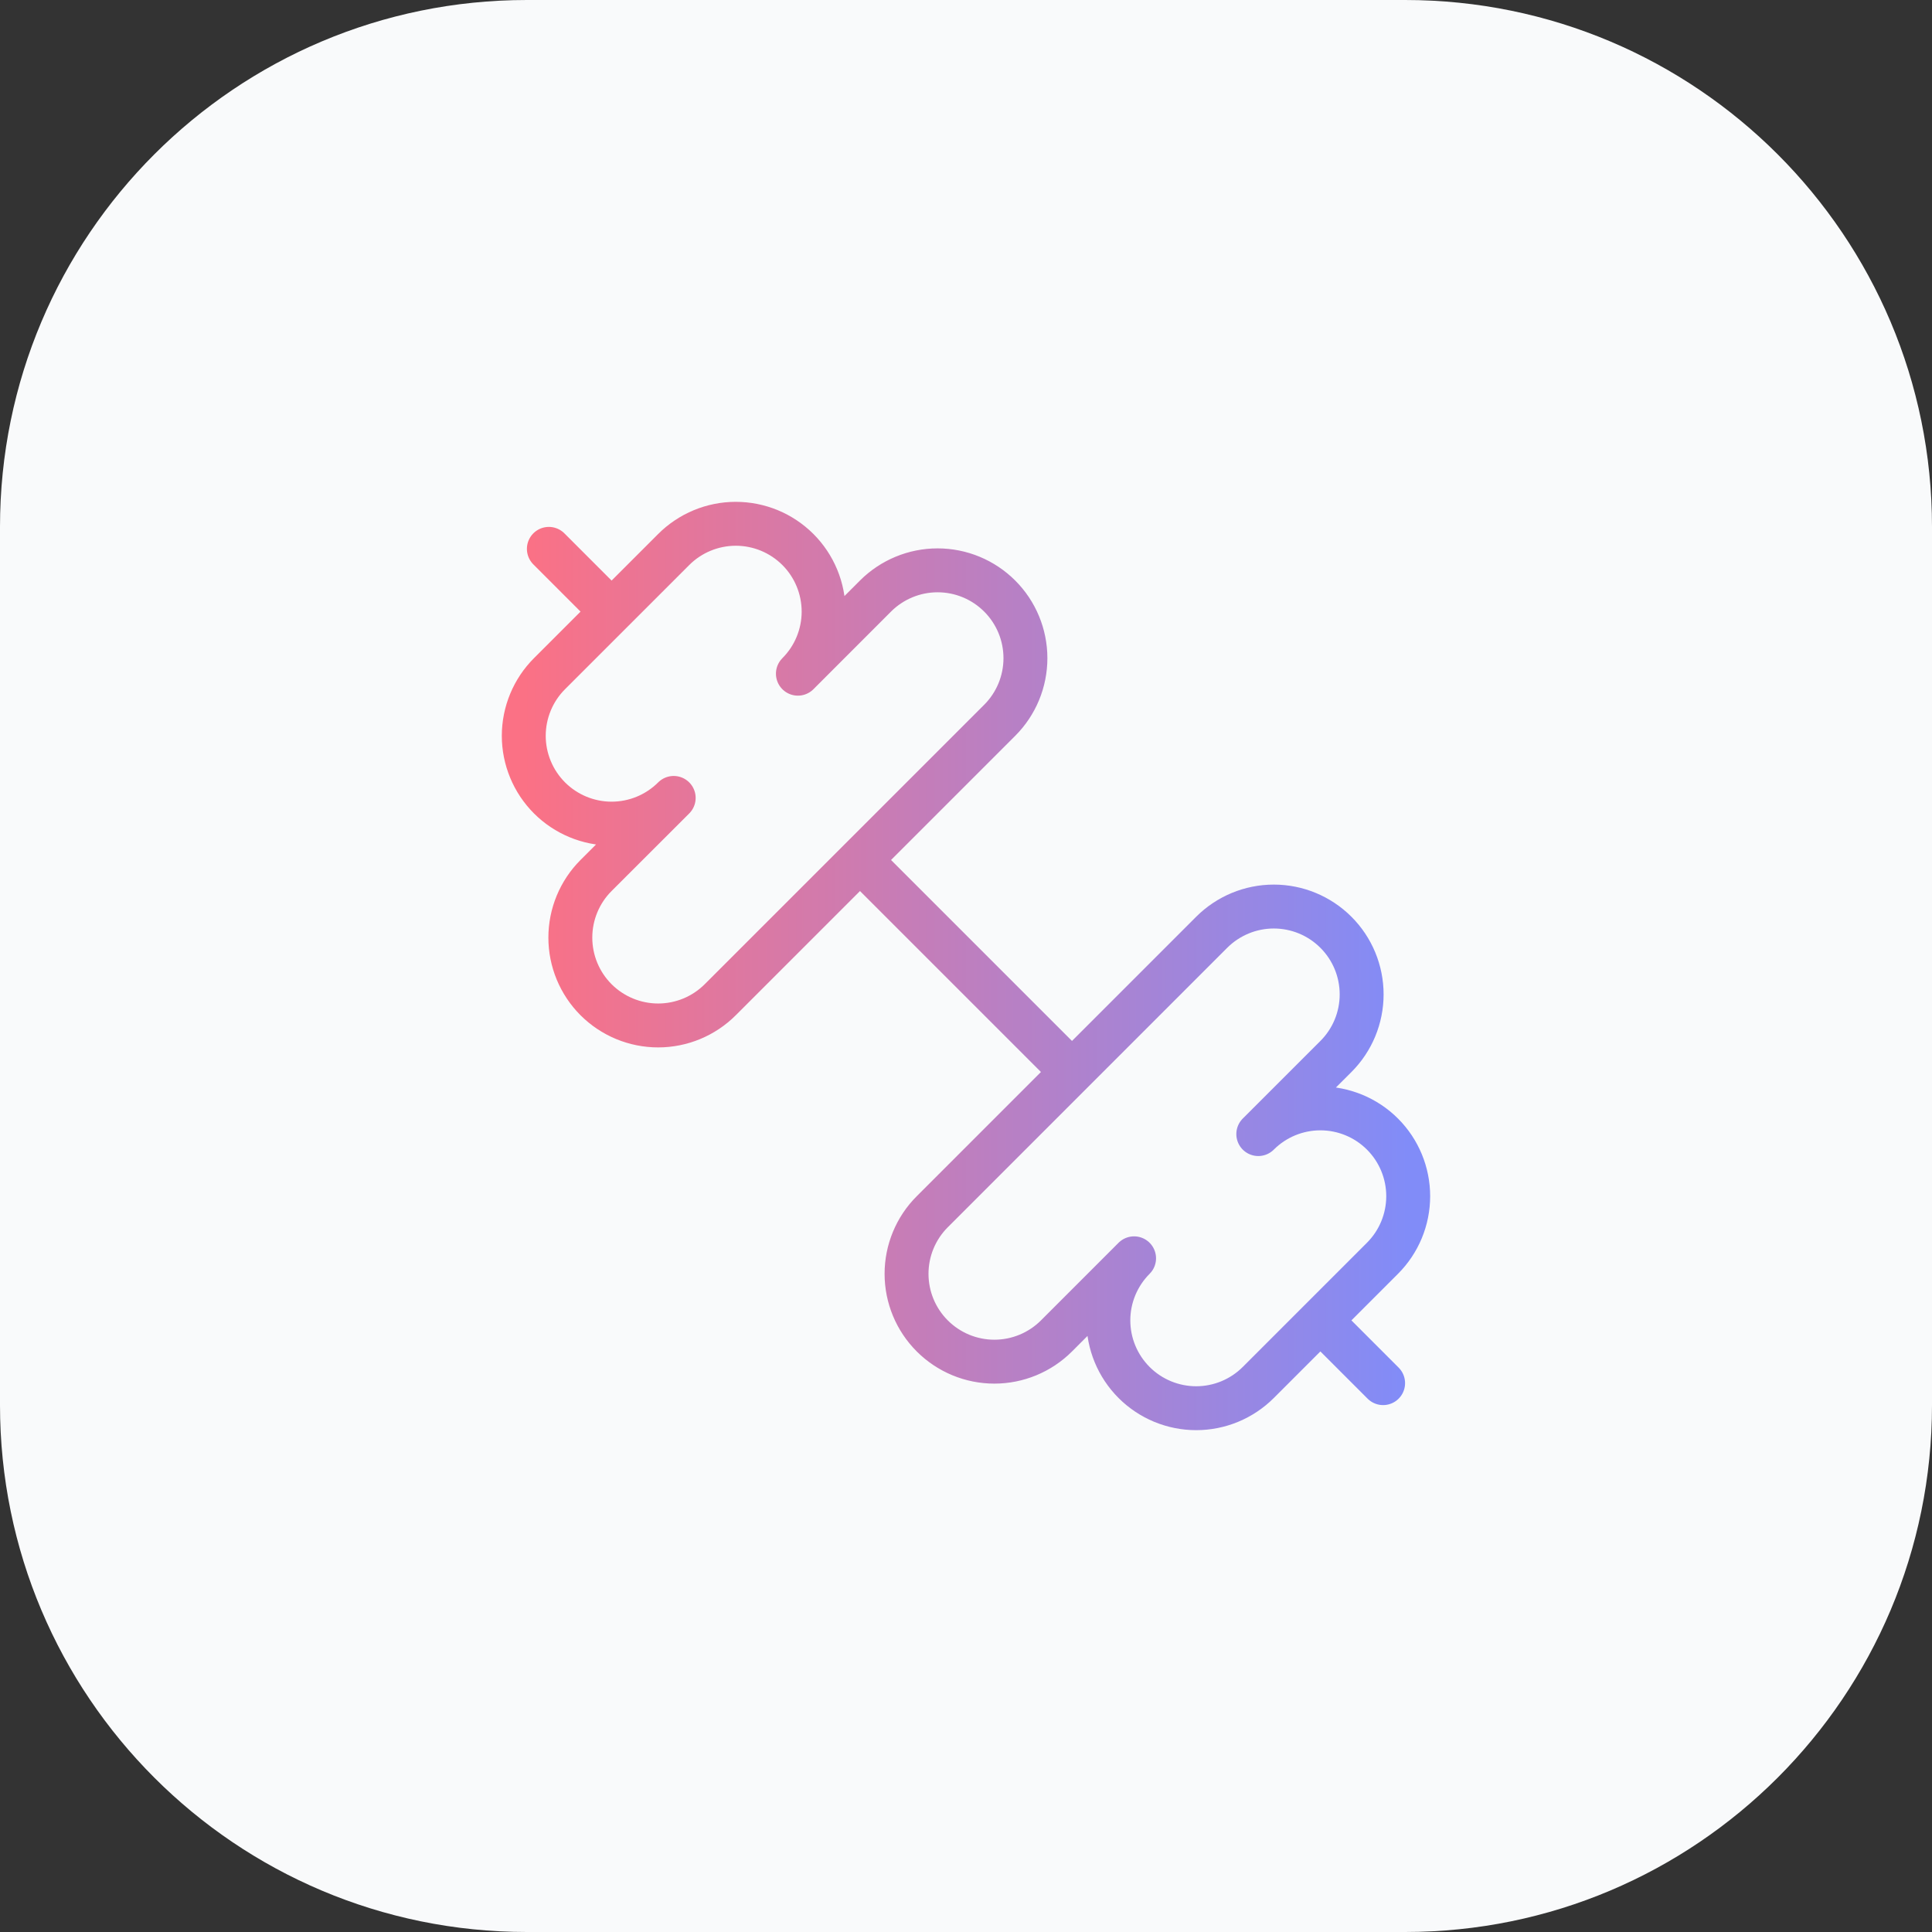 <svg width="88" height="88" viewBox="0 0 88 88" fill="none" xmlns="http://www.w3.org/2000/svg">
<rect x="0" y="0" width="88" height="88" fill="#333333" stroke="none"/>
<path d="M0 24C0 10.745 10.745 0 24 0H64C77.255 0 88 10.745 88 24V64C88 77.255 77.255 88 64 88H24C10.745 88 0 77.255 0 64V24Z" fill="#F9FAFB"/>
<path d="M48.8 48.8L39.2 39.2M62.999 63L60.2 60.2M27.799 27.8L25 25M57.313 62.97C56.563 63.72 55.546 64.142 54.485 64.142C53.424 64.142 52.407 63.721 51.657 62.971C50.906 62.221 50.485 61.204 50.484 60.143C50.484 59.082 50.906 58.064 51.656 57.314L48.121 60.85C47.371 61.6 46.354 62.022 45.292 62.022C44.231 62.022 43.214 61.6 42.464 60.85C41.713 60.1 41.292 59.082 41.292 58.021C41.292 56.96 41.713 55.942 42.464 55.192L55.191 42.464C55.942 41.714 56.959 41.292 58.02 41.292C59.082 41.292 60.099 41.714 60.849 42.464C61.6 43.214 62.021 44.232 62.021 45.293C62.021 46.354 61.6 47.372 60.849 48.122L57.313 51.656C58.064 50.906 59.081 50.485 60.142 50.485C61.203 50.485 62.221 50.907 62.971 51.657C63.721 52.407 64.142 53.425 64.142 54.486C64.141 55.547 63.72 56.564 62.969 57.314L57.313 62.97ZM32.807 45.536C32.057 46.286 31.04 46.708 29.979 46.708C28.917 46.708 27.9 46.286 27.149 45.536C26.399 44.786 25.978 43.768 25.978 42.707C25.978 41.646 26.399 40.628 27.149 39.878L30.686 36.344C30.314 36.715 29.873 37.01 29.388 37.211C28.902 37.412 28.382 37.515 27.857 37.515C26.796 37.515 25.779 37.093 25.029 36.343C24.657 35.971 24.363 35.531 24.162 35.045C23.961 34.56 23.857 34.04 23.857 33.514C23.858 32.453 24.279 31.436 25.029 30.686L30.686 25.03C31.436 24.28 32.453 23.858 33.514 23.858C34.039 23.858 34.559 23.961 35.045 24.162C35.53 24.363 35.971 24.658 36.343 25.029C36.714 25.4 37.009 25.841 37.21 26.327C37.411 26.812 37.514 27.332 37.515 27.857C37.515 28.383 37.411 28.903 37.21 29.388C37.01 29.873 36.715 30.314 36.343 30.686L39.877 27.15C40.628 26.4 41.645 25.978 42.706 25.978C43.768 25.978 44.785 26.4 45.535 27.15C46.286 27.9 46.707 28.918 46.707 29.979C46.707 31.04 46.286 32.058 45.535 32.808L32.807 45.536Z" stroke="url(#paint0_linear_677_32077)" stroke-width="2" stroke-linecap="round" stroke-linejoin="round"/>
<defs>
<linearGradient id="paint0_linear_677_32077" x1="23.857" y1="44" x2="64.142" y2="44" gradientUnits="userSpaceOnUse">
<stop stop-color="#FB7185"/>
<stop offset="1" stop-color="#818CF8"/>
</linearGradient>
</defs>
</svg>
